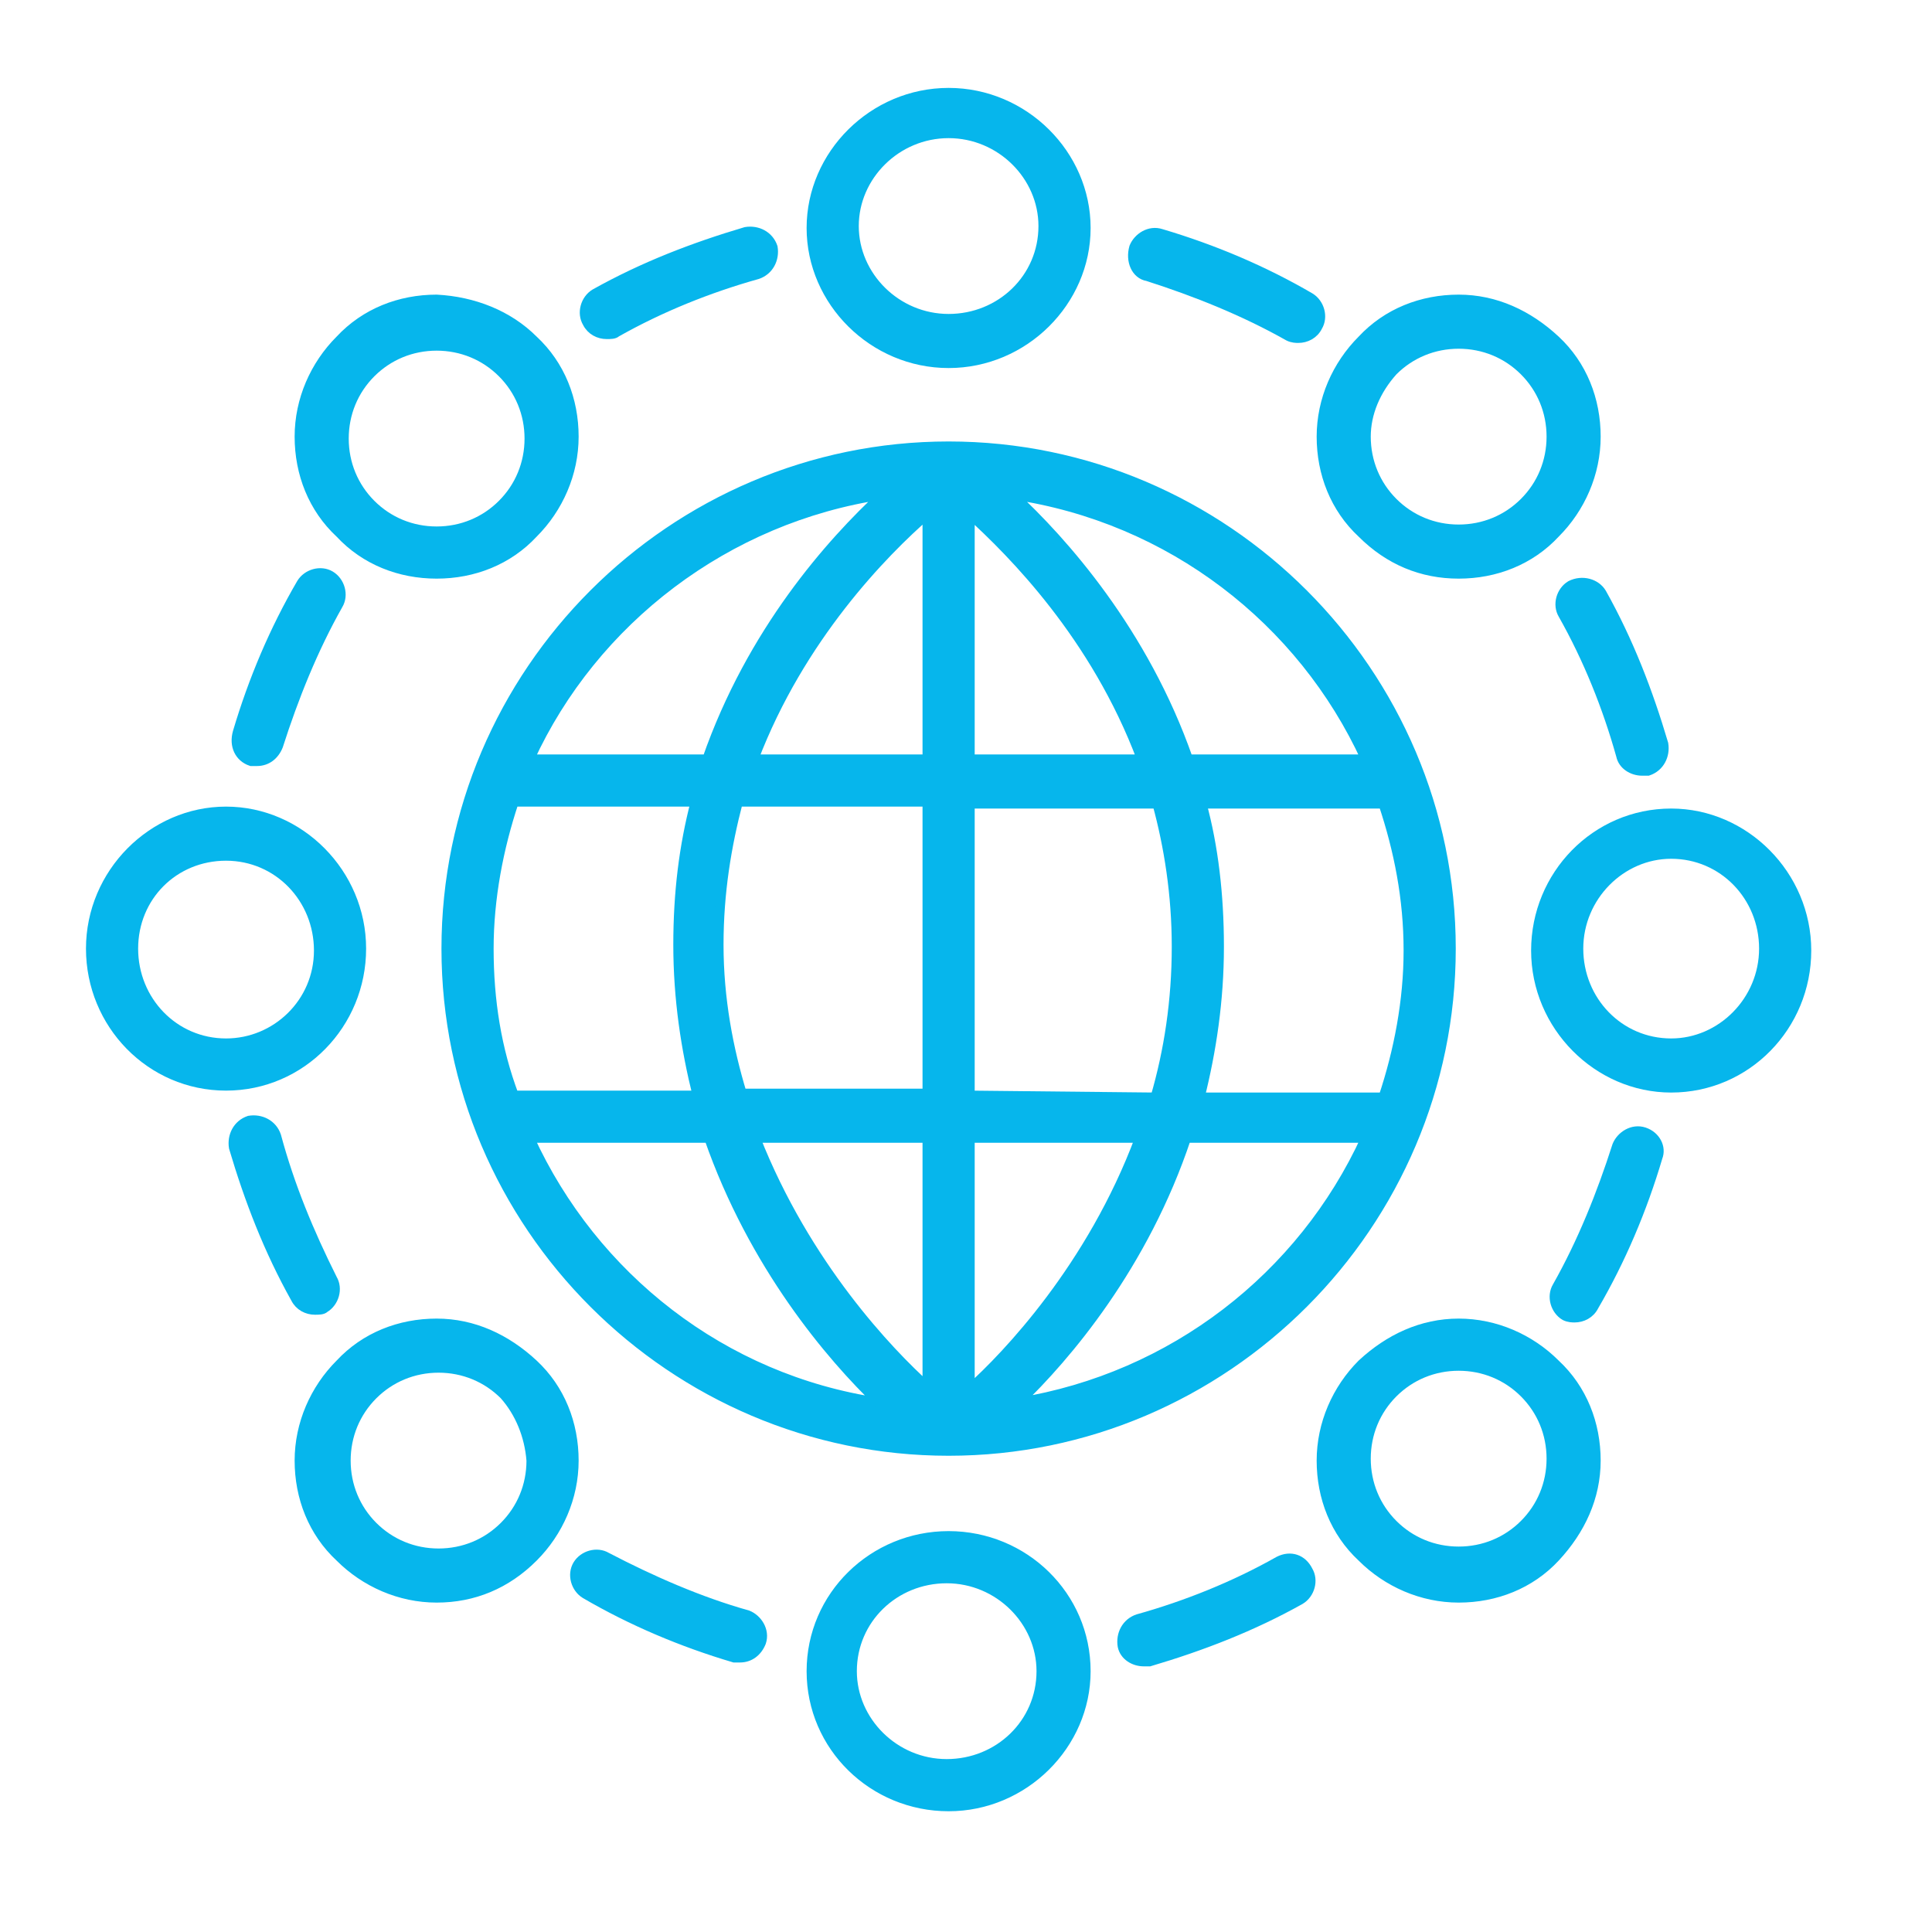 <?xml version="1.0" encoding="utf-8"?>
<!-- Generator: Adobe Illustrator 25.0.1, SVG Export Plug-In . SVG Version: 6.00 Build 0)  -->
<svg version="1.1" id="Layer_1" xmlns="http://www.w3.org/2000/svg" xmlns:xlink="http://www.w3.org/1999/xlink" x="0px" y="0px"
	 viewBox="0 0 100 100" style="enable-background:new 0 0 100 100;" xml:space="preserve">
<style type="text/css">
	.st0{fill:#06B6EC;stroke:#06B6EC;stroke-width:0.5;stroke-miterlimit:10;}
</style>
<path class="st0" d="M49.1,18.8c3.9,0,7.1-3.2,7.1-7s-3.2-7-7.1-7s-7.1,3.2-7.1,7S45.2,18.8,49.1,18.8z M49.1,6.9
	c2.7,0,4.9,2.2,4.9,4.8c0,2.7-2.2,4.8-4.9,4.8s-4.9-2.2-4.9-4.8C44.2,9.1,46.4,6.9,49.1,6.9z"/>
<path class="st0" d="M22.6,29.7C22.6,29.7,22.6,29.7,22.6,29.7c1.9,0,3.7-0.7,5-2.1c1.3-1.3,2.1-3.1,2.1-5c0-1.9-0.7-3.7-2.1-5
	c-1.3-1.3-3.1-2-5-2.1c-1.9,0-3.7,0.7-5,2.1c-1.3,1.3-2.1,3.1-2.1,5c0,1.9,0.7,3.7,2.1,5C18.9,29,20.7,29.7,22.6,29.7z M19.2,19.3
	c0.9-0.9,2.1-1.4,3.4-1.4c0,0,0,0,0,0c1.3,0,2.5,0.5,3.4,1.4c0.9,0.9,1.4,2.1,1.4,3.4c0,1.3-0.5,2.5-1.4,3.4
	c-0.9,0.9-2.1,1.4-3.4,1.4c0,0,0,0,0,0c-1.3,0-2.5-0.5-3.4-1.4c-0.9-0.9-1.4-2.1-1.4-3.4C17.8,21.4,18.3,20.2,19.2,19.3z"/>
<path class="st0" d="M11.7,56.2c3.9,0,7-3.2,7-7.1s-3.2-7.1-7-7.1s-7,3.2-7,7.1S7.8,56.2,11.7,56.2z M11.7,44.3
	c2.7,0,4.8,2.2,4.8,4.9S14.3,54,11.7,54c-2.7,0-4.8-2.2-4.8-4.9S9,44.3,11.7,44.3z"/>
<path class="st0" d="M17.6,70.6c-1.3,1.3-2.1,3.1-2.1,5c0,1.9,0.7,3.7,2.1,5c1.3,1.3,3.1,2.1,5,2.1c0,0,0,0,0,0c1.9,0,3.6-0.7,5-2.1
	c1.3-1.3,2.1-3.1,2.1-5c0-1.9-0.7-3.7-2.1-5s-3.1-2.1-5-2.1C20.7,68.5,18.9,69.2,17.6,70.6z M27.5,75.6c0,1.3-0.5,2.5-1.4,3.4
	c-0.9,0.9-2.1,1.4-3.4,1.4c0,0,0,0,0,0c-1.3,0-2.5-0.5-3.4-1.4c-0.9-0.9-1.4-2.1-1.4-3.4c0-1.3,0.5-2.5,1.4-3.4
	c0.9-0.9,2.1-1.4,3.4-1.4c0,0,0,0,0,0c1.3,0,2.5,0.5,3.4,1.4C26.9,73.1,27.4,74.3,27.5,75.6z"/>
<path class="st0" d="M42,86.5c0,3.9,3.2,7,7.1,7s7.1-3.2,7.1-7c0-3.9-3.2-7-7.1-7S42,82.6,42,86.5z M53.9,86.5
	c0,2.7-2.2,4.8-4.9,4.8s-4.9-2.2-4.9-4.8c0-2.7,2.2-4.8,4.9-4.8S53.9,83.9,53.9,86.5z"/>
<path class="st0" d="M70.5,70.6c-1.3,1.3-2.1,3.1-2.1,5c0,1.9,0.7,3.7,2.1,5c1.3,1.3,3.1,2.1,5,2.1c0,0,0,0,0,0c1.9,0,3.7-0.7,5-2.1
	s2.1-3.1,2.1-5c0-1.9-0.7-3.7-2.1-5c-1.3-1.3-3.1-2.1-5-2.1C73.6,68.5,71.9,69.3,70.5,70.6z M75.5,70.7c1.3,0,2.5,0.5,3.4,1.4
	c0.9,0.9,1.4,2.1,1.4,3.4c0,1.3-0.5,2.5-1.4,3.4c-0.9,0.9-2.1,1.4-3.4,1.4c-1.3,0-2.5-0.5-3.4-1.4c-0.9-0.9-1.4-2.1-1.4-3.4
	c0-1.3,0.5-2.5,1.4-3.4S74.2,70.7,75.5,70.7C75.5,70.7,75.5,70.7,75.5,70.7z"/>
<path class="st0" d="M86.5,42.1c-3.9,0-7,3.2-7,7.1s3.2,7.1,7,7.1c3.9,0,7-3.2,7-7.1S90.3,42.1,86.5,42.1z M86.5,54
	c-2.7,0-4.8-2.2-4.8-4.9s2.2-4.9,4.8-4.9c2.7,0,4.8,2.2,4.8,4.9S89.1,54,86.5,54z"/>
<path class="st0" d="M75.5,29.7C75.5,29.7,75.5,29.7,75.5,29.7c1.9,0,3.7-0.7,5-2.1c1.3-1.3,2.1-3.1,2.1-5c0-1.9-0.7-3.7-2.1-5
	s-3.1-2.1-5-2.1c-1.9,0-3.7,0.7-5,2.1c-1.3,1.3-2.1,3.1-2.1,5c0,1.9,0.7,3.7,2.1,5C71.9,29,73.6,29.7,75.5,29.7z M72.1,19.2
	c0.9-0.9,2.1-1.4,3.4-1.4c0,0,0,0,0,0c1.3,0,2.5,0.5,3.4,1.4c0.9,0.9,1.4,2.1,1.4,3.4c0,1.3-0.5,2.5-1.4,3.4
	c-0.9,0.9-2.1,1.4-3.4,1.4c0,0,0,0,0,0c-1.3,0-2.5-0.5-3.4-1.4c-0.9-0.9-1.4-2.1-1.4-3.4C70.7,21.4,71.2,20.2,72.1,19.2z"/>
<path class="st0" d="M59.4,14.3c2.5,0.8,5,1.8,7.3,3.1c0.2,0.1,0.4,0.1,0.5,0.1c0.4,0,0.8-0.2,1-0.6c0.3-0.5,0.1-1.2-0.4-1.5
	c-2.4-1.4-5-2.5-7.7-3.3c-0.6-0.2-1.2,0.2-1.4,0.7C58.5,13.5,58.8,14.2,59.4,14.3z"/>
<path class="st0" d="M31.4,17.3c0.2,0,0.4,0,0.5-0.1c2.3-1.3,4.8-2.3,7.3-3c0.6-0.2,0.9-0.8,0.8-1.4c-0.2-0.6-0.8-0.9-1.4-0.8
	c-2.7,0.8-5.3,1.8-7.8,3.2c-0.5,0.3-0.7,1-0.4,1.5C30.6,17.1,31,17.3,31.4,17.3z"/>
<path class="st0" d="M13,39.4c0.1,0,0.2,0,0.3,0c0.5,0,0.9-0.3,1.1-0.8c0.8-2.5,1.8-5,3.1-7.3c0.3-0.5,0.1-1.2-0.4-1.5
	c-0.5-0.3-1.2-0.1-1.5,0.4c-1.4,2.4-2.5,5-3.3,7.7C12.1,38.6,12.4,39.2,13,39.4z"/>
<path class="st0" d="M14.3,58.8c-0.2-0.6-0.8-0.9-1.4-0.8c-0.6,0.2-0.9,0.8-0.8,1.4c0.8,2.7,1.8,5.3,3.2,7.8c0.2,0.4,0.6,0.6,1,0.6
	c0.2,0,0.4,0,0.5-0.1c0.5-0.3,0.7-1,0.4-1.5C16,63.8,15,61.4,14.3,58.8z"/>
<path class="st0" d="M31.4,80.6c-0.5-0.3-1.2-0.1-1.5,0.4c-0.3,0.5-0.1,1.2,0.4,1.5c2.4,1.4,5,2.5,7.7,3.3c0.1,0,0.2,0,0.3,0
	c0.5,0,0.9-0.3,1.1-0.8c0.2-0.6-0.2-1.2-0.7-1.4C36.2,82.9,33.7,81.8,31.4,80.6z"/>
<path class="st0" d="M66.2,80.8c-2.3,1.3-4.8,2.3-7.3,3c-0.6,0.2-0.9,0.8-0.8,1.4c0.1,0.5,0.6,0.8,1.1,0.8c0.1,0,0.2,0,0.3,0
	c2.7-0.8,5.3-1.8,7.8-3.2c0.5-0.3,0.7-1,0.4-1.5C67.4,80.7,66.8,80.5,66.2,80.8z"/>
<path class="st0" d="M85.1,58.6c-0.6-0.2-1.2,0.2-1.4,0.7c-0.8,2.5-1.8,5-3.1,7.3c-0.3,0.5-0.1,1.2,0.4,1.5c0.2,0.1,0.4,0.1,0.5,0.1
	c0.4,0,0.8-0.2,1-0.6c1.4-2.4,2.5-5,3.3-7.7C86,59.4,85.7,58.8,85.1,58.6z"/>
<path class="st0" d="M81.3,30.3c-0.5,0.3-0.7,1-0.4,1.5c1.3,2.3,2.3,4.8,3,7.3c0.1,0.5,0.6,0.8,1.1,0.8c0.1,0,0.2,0,0.3,0
	c0.6-0.2,0.9-0.8,0.8-1.4c-0.8-2.7-1.8-5.3-3.2-7.8C82.6,30.2,81.9,30,81.3,30.3z"/>
<path class="st0" d="M49.1,23.1c-14.3,0-26,11.7-26,26s11.7,26,26,26s26-11.7,26-26S63.4,23.1,49.1,23.1z M25.3,49.1
	c0-2.6,0.5-5.2,1.3-7.6H36c-0.6,2.3-0.9,4.7-0.9,7.4c0,2.8,0.4,5.4,1,7.8h-9.5C25.7,54.3,25.3,51.8,25.3,49.1z M37.2,48.9
	c0-2.7,0.4-5.1,1-7.4H48v15.1h-9.6C37.7,54.3,37.2,51.7,37.2,48.9z M59.1,39.3h-8.9V26.6C52.4,28.6,56.7,32.9,59.1,39.3z M48,26.6
	v12.7H39C41.4,33,45.7,28.6,48,26.6z M48,58.9v12.9c-2-1.8-6.3-6.3-8.9-12.9C39.1,58.9,48,58.9,48,58.9z M50.2,71.9v-13H59
	C56.5,65.6,52.1,70.2,50.2,71.9z M50.2,56.7V41.6h9.7c0.6,2.2,1,4.7,1,7.4c0,2.8-0.4,5.4-1.1,7.8L50.2,56.7L50.2,56.7z M62.2,41.6
	h9.4c0.8,2.4,1.3,4.9,1.3,7.6c0,2.6-0.5,5.2-1.3,7.6h-9.5c0.6-2.4,1-5,1-7.8C63.1,46.3,62.8,43.8,62.2,41.6z M70.7,39.3h-9.2
	C59.2,32.7,55,28,52.4,25.6C60.6,26.8,67.4,32.1,70.7,39.3z M45.7,25.6c-2.7,2.5-6.8,7.1-9.1,13.7h-9.2
	C30.7,32.1,37.6,26.8,45.7,25.6z M27.4,58.9h9.3c2.3,6.6,6.3,11.3,8.8,13.7C37.4,71.4,30.7,66.1,27.4,58.9z M52.7,72.6
	c2.5-2.4,6.5-7.1,8.7-13.7h9.3C67.4,66.1,60.7,71.3,52.7,72.6z"/>
</svg>
